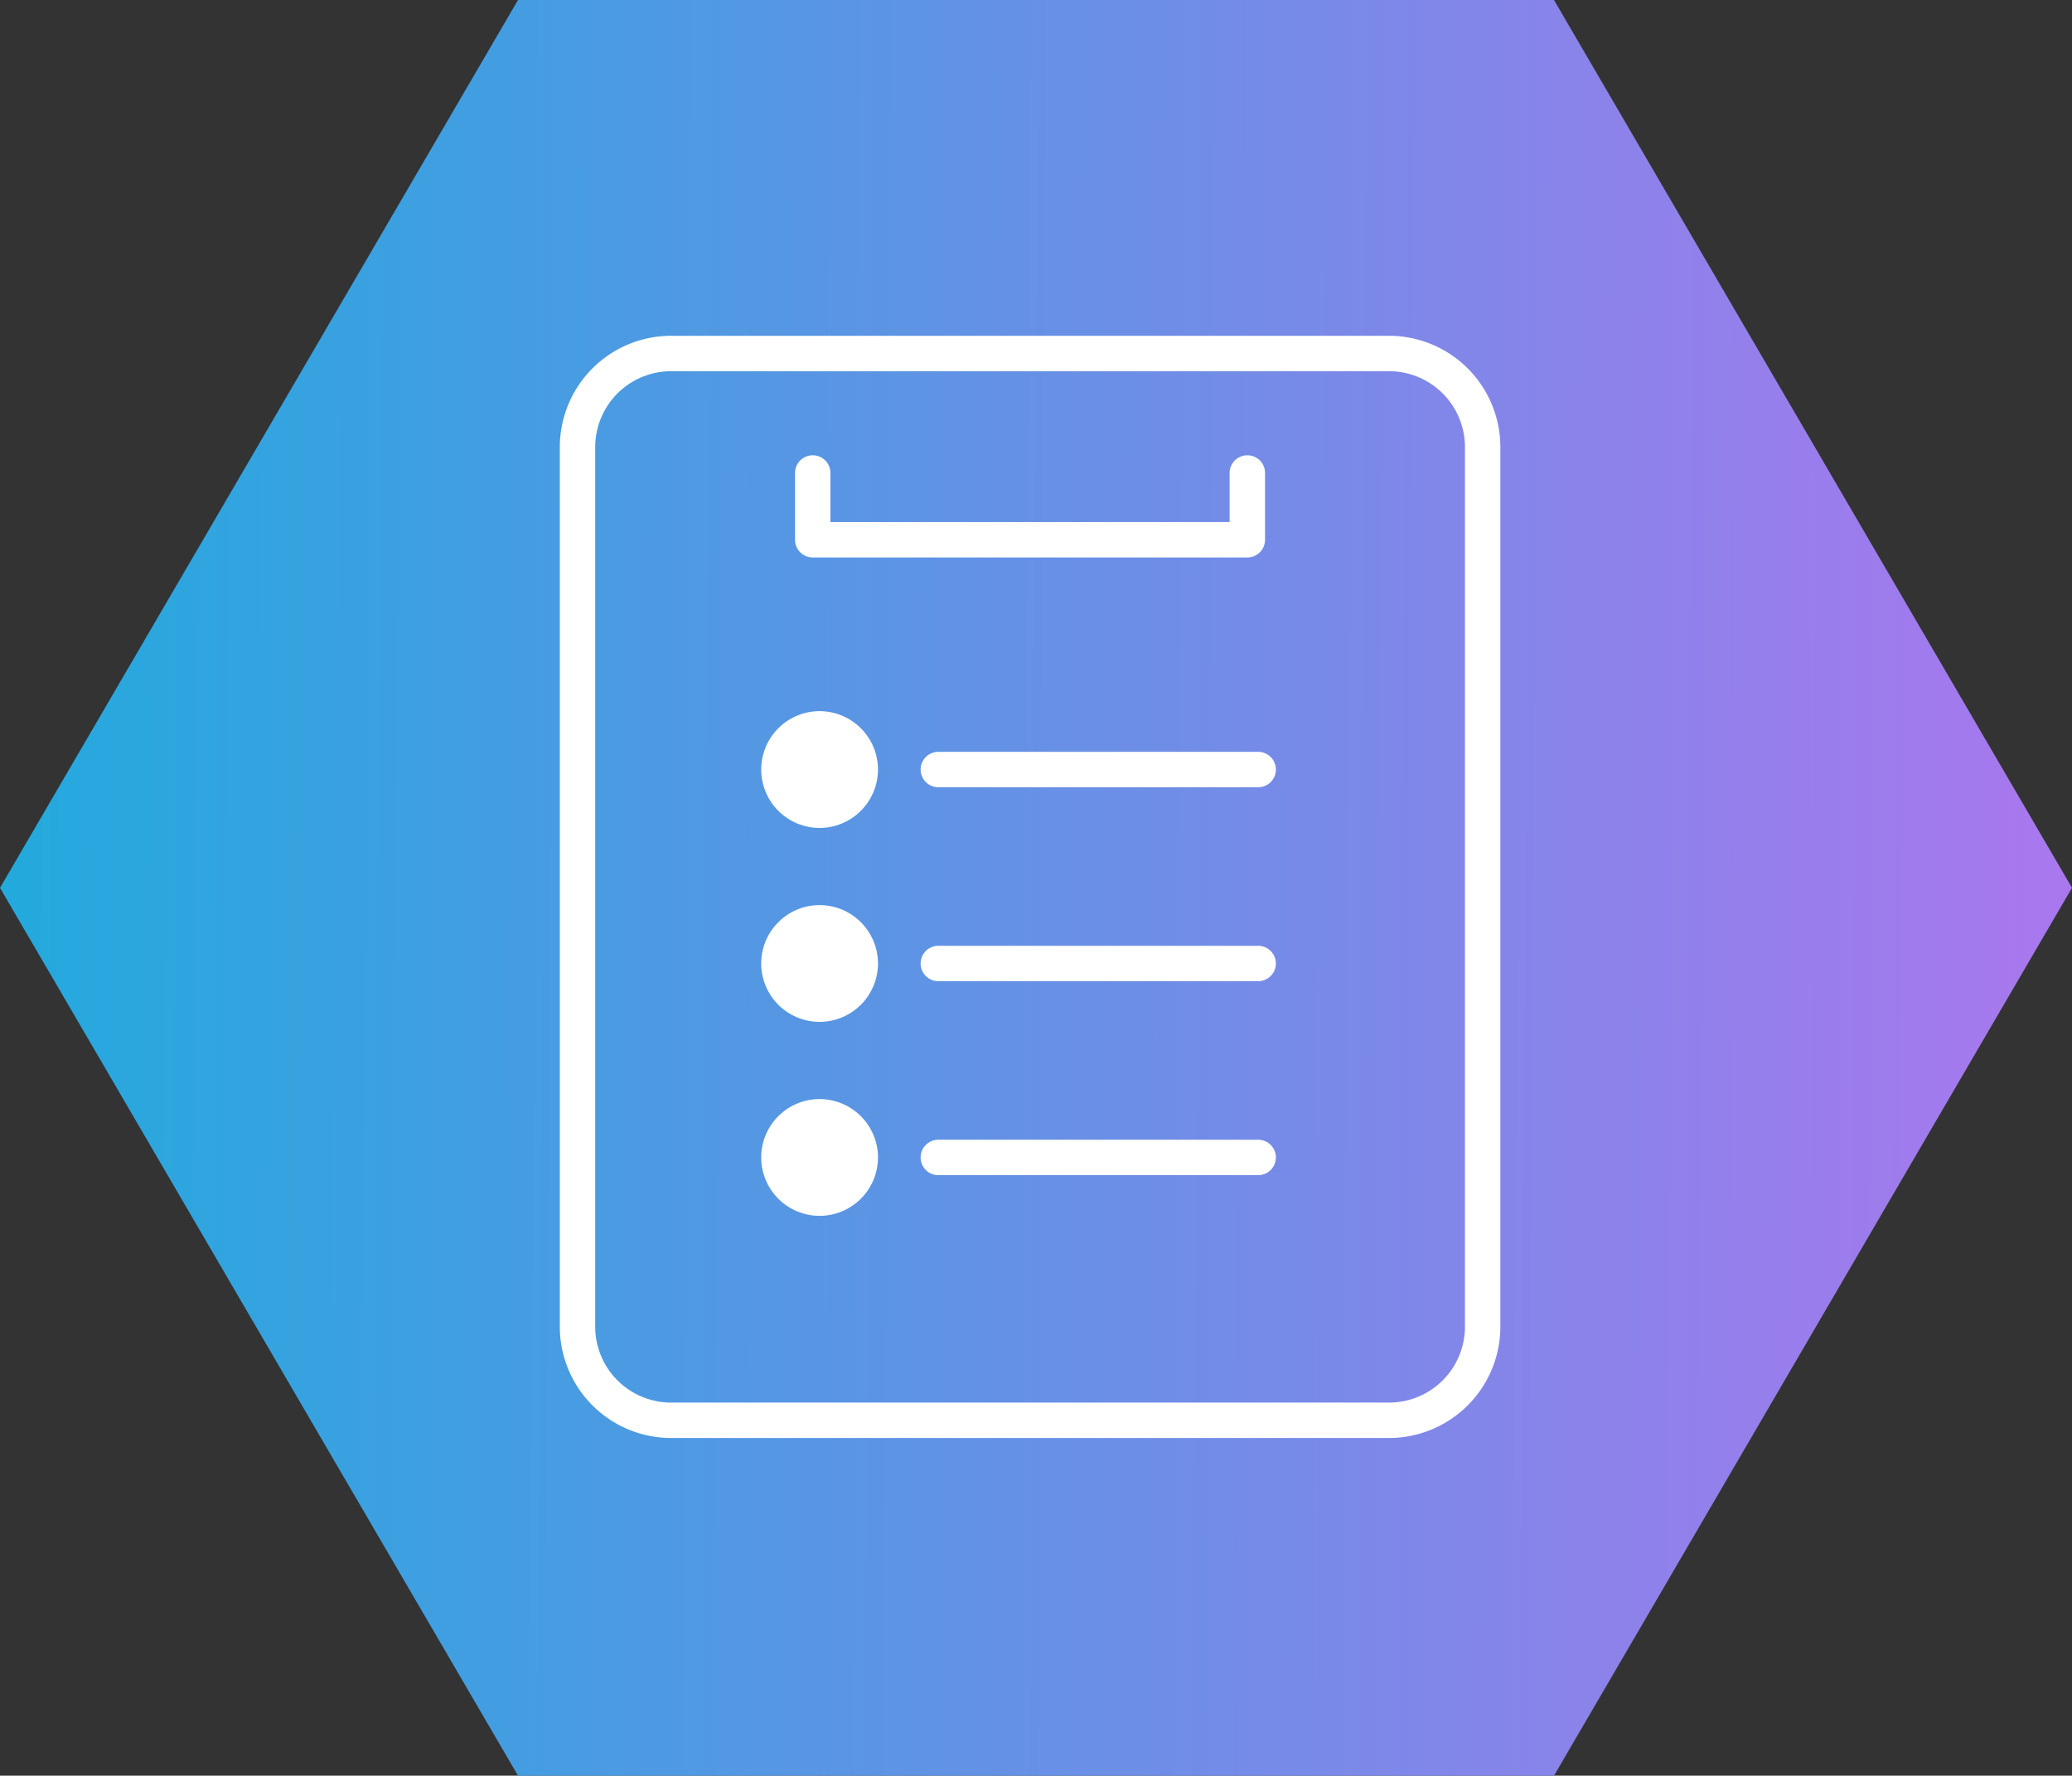 <svg xmlns="http://www.w3.org/2000/svg" width="129.563" height="111.042"><rect width="100%" height="100%" fill="#333333" stroke="none"/><defs><linearGradient id="a" y1=".205" x2="1" y2=".209" gradientUnits="objectBoundingBox"><stop offset="0" stop-color="#2ad"/><stop offset="1" stop-color="#a7e"/></linearGradient></defs><g data-name="Group 2903"><path d="M34.891 120.332L2.5 64.811 34.891 9.29h64.781l32.391 55.521-32.391 55.521z" transform="translate(-2.5 -9.29)" fill="url(#a)"/><g data-name="Group 840" fill="#fff"><path data-name="Path 5811" d="M86.861 89.924h-44.9a6.964 6.964 0 01-6.956-6.956V27.956a6.965 6.965 0 016.956-6.957h44.9a6.965 6.965 0 016.957 6.957v55.012a6.965 6.965 0 01-6.957 6.956zm-44.9-66.711a4.748 4.748 0 00-4.742 4.743v55.012a4.747 4.747 0 004.742 4.742h44.9a4.747 4.747 0 004.743-4.742V27.956a4.748 4.748 0 00-4.743-4.743z"/><path data-name="Path 5812" d="M78.674 73.488h-20a1.107 1.107 0 01-1.107-1.107 1.107 1.107 0 011.107-1.107h20a1.107 1.107 0 011.107 1.107 1.107 1.107 0 01-1.107 1.107zm0-12.129h-20a1.107 1.107 0 01-1.107-1.107 1.107 1.107 0 011.107-1.107h20a1.107 1.107 0 011.107 1.107 1.107 1.107 0 01-1.107 1.106zm0-12.129h-20a1.107 1.107 0 01-1.107-1.107 1.107 1.107 0 011.107-1.107h20a1.107 1.107 0 011.107 1.107 1.107 1.107 0 01-1.107 1.107z"/><path data-name="Path 5813" d="M77.997 34.861H50.82a1.107 1.107 0 01-1.107-1.107v-4.176a1.107 1.107 0 011.107-1.107 1.107 1.107 0 011.107 1.107v3.068h24.962v-3.068a1.107 1.107 0 011.107-1.107 1.107 1.107 0 011.107 1.107v4.176a1.107 1.107 0 01-1.106 1.107z"/><g data-name="Group 840"><path data-name="Path 5814" d="M53.793 48.122a2.543 2.543 0 01-2.543 2.544 2.544 2.544 0 01-2.544-2.544 2.544 2.544 0 012.544-2.545 2.544 2.544 0 012.543 2.545z"/><path data-name="Path 5815" d="M51.249 51.774a3.655 3.655 0 01-3.651-3.651 3.656 3.656 0 013.651-3.652 3.656 3.656 0 013.651 3.652 3.655 3.655 0 01-3.651 3.651zm0-5.089a1.439 1.439 0 00-1.437 1.438 1.439 1.439 0 001.437 1.437 1.438 1.438 0 001.437-1.437 1.438 1.438 0 00-1.437-1.438z"/></g><g data-name="Group 841"><path data-name="Path 5816" d="M53.793 60.25a2.543 2.543 0 01-2.543 2.544 2.543 2.543 0 01-2.544-2.544 2.544 2.544 0 012.544-2.544 2.543 2.543 0 012.543 2.544z"/><path data-name="Path 5817" d="M51.249 63.902a3.655 3.655 0 01-3.651-3.651 3.655 3.655 0 013.651-3.651 3.655 3.655 0 013.651 3.651 3.655 3.655 0 01-3.651 3.651zm0-5.088a1.439 1.439 0 00-1.437 1.437 1.438 1.438 0 001.437 1.437 1.438 1.438 0 001.437-1.437 1.438 1.438 0 00-1.437-1.437z"/></g><g data-name="Group 842"><path data-name="Path 5818" d="M53.793 72.38a2.543 2.543 0 01-2.543 2.549 2.544 2.544 0 01-2.544-2.544 2.544 2.544 0 012.544-2.544 2.543 2.543 0 012.543 2.544z"/><path data-name="Path 5819" d="M51.249 76.032a3.655 3.655 0 01-3.651-3.651 3.655 3.655 0 013.651-3.651 3.655 3.655 0 013.651 3.651 3.655 3.655 0 01-3.651 3.651zm0-5.088a1.439 1.439 0 00-1.437 1.437 1.438 1.438 0 001.437 1.437 1.438 1.438 0 001.437-1.437 1.438 1.438 0 00-1.437-1.437z"/></g></g></g></svg>